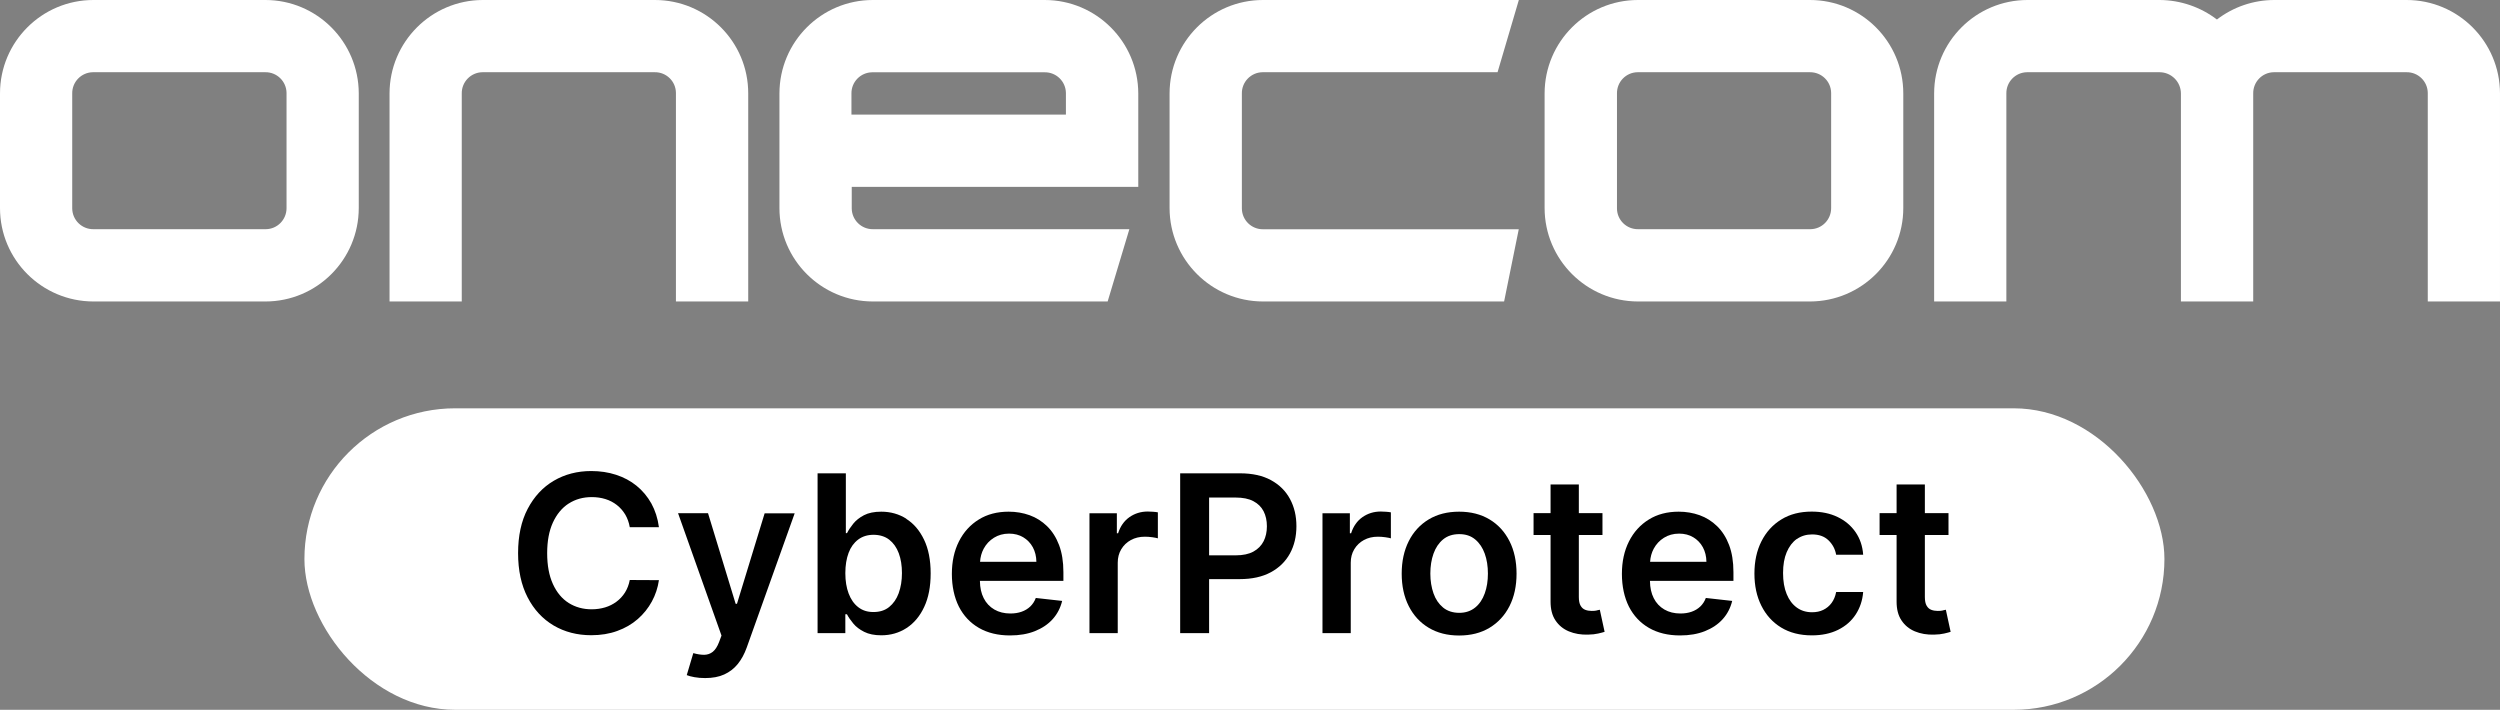 <svg viewBox="0 0 339.57 96.41" xmlns="http://www.w3.org/2000/svg"><rect x="0" y="0" width="339.57" height="96.41" fill="#808080" stroke="none"/><g fill="#fff"><path d="m326.88 0h-17.96c-2.82 0-5.56.93-7.8 2.65-2.23-1.7-4.95-2.63-7.76-2.65h-17.96c-7.01 0-12.68 5.68-12.69 12.69v28.26h9.81v-28.26c-.02-1.57 1.24-2.86 2.81-2.88h.07 17.96c1.58.02 2.86 1.3 2.87 2.88v28.26h9.82v-28.26c-.02-1.57 1.23-2.86 2.8-2.88h.07 17.96c1.57-.02 2.86 1.24 2.88 2.81v.07 28.26h9.81v-28.26c-.01-7.01-5.68-12.69-12.69-12.69z"/><path d="m245.84 0h-23.35c-7.01 0-12.68 5.68-12.69 12.69v15.57c.01 7 5.69 12.68 12.69 12.69h23.35c7-.01 12.68-5.69 12.68-12.69v-15.57c0-7-5.67-12.69-12.68-12.69zm2.88 28.26c.01 1.57-1.25 2.86-2.82 2.87-.02 0-.04 0-.05 0h-23.35c-1.57.02-2.86-1.24-2.87-2.81 0-.02 0-.05 0-.07v-15.56c-.02-1.57 1.23-2.86 2.8-2.88h.07 23.35c1.57-.01 2.86 1.25 2.87 2.82v.06z"/><path d="m171.55 9.81h31.86l2.89-9.81h-34.75c-7.01 0-12.68 5.68-12.69 12.69v15.57c.01 7 5.69 12.68 12.69 12.69h32.75l1.99-9.81h-34.73c-1.57.02-2.86-1.24-2.88-2.81 0-.02 0-.04 0-.07v-15.57c-.02-1.57 1.24-2.86 2.81-2.88h.07z"/><path d="m141.91 0h-23.35c-7.01 0-12.68 5.68-12.69 12.69v15.57c0 7.01 5.68 12.68 12.69 12.69h31.89l2.95-9.82h-34.83c-1.57.02-2.86-1.24-2.88-2.81 0-.02 0-.04 0-.07v-2.87h38.92v-12.69c-.02-7-5.69-12.68-12.7-12.69zm2.88 15.57h-29.14v-2.87c-.02-1.57 1.24-2.86 2.81-2.88h.09 23.35c1.57-.02 2.86 1.24 2.88 2.81v.07 2.87z"/><path d="m88.95 0h-23.38c-6.99.02-12.65 5.7-12.66 12.69v28.26h9.81v-28.26c-.02-1.57 1.24-2.86 2.81-2.88h.03 23.38c1.57-.02 2.86 1.24 2.87 2.81v.07 28.26h9.82v-28.26c.01-7.01-5.67-12.69-12.68-12.69z"/><path d="m36.04 0h-23.35c-7.01 0-12.69 5.68-12.69 12.69v15.57c0 7.01 5.68 12.68 12.69 12.69h23.35c7.01 0 12.68-5.68 12.69-12.69v-15.57c-.01-7.01-5.69-12.69-12.69-12.69zm2.88 28.26c.01 1.57-1.25 2.86-2.82 2.87-.02 0-.04 0-.06 0h-23.35c-1.57.02-2.86-1.24-2.88-2.81 0-.02 0-.04 0-.07v-15.56c-.02-1.57 1.24-2.86 2.81-2.88h.07 23.35c1.57-.02 2.86 1.24 2.88 2.81v.07z"/><rect height="40.95" rx="20.47" width="252.64" x="41.35" y="55.46"/></g><path d="m77.24 68.4c.91-.59 1.96-.88 3.14-.88.66 0 1.28.09 1.86.27s1.09.45 1.54.8.83.78 1.14 1.29c.3.51.51 1.08.62 1.73h3.96c-.16-1.21-.51-2.28-1.03-3.23-.53-.94-1.2-1.74-2.01-2.4s-1.74-1.15-2.78-1.49-2.16-.51-3.37-.51c-1.89 0-3.59.44-5.09 1.32s-2.68 2.16-3.55 3.82-1.3 3.67-1.3 6.01.43 4.33 1.29 6 2.04 2.94 3.54 3.83c1.5.88 3.2 1.32 5.11 1.32 1.29 0 2.47-.19 3.53-.58 1.06-.38 1.99-.92 2.78-1.61s1.43-1.49 1.92-2.39.81-1.87.96-2.9l-3.96-.02c-.12.64-.34 1.2-.65 1.7-.31.49-.7.91-1.16 1.25s-.97.6-1.54.77-1.18.26-1.83.26c-1.17 0-2.21-.29-3.12-.86-.91-.58-1.62-1.43-2.14-2.57s-.78-2.53-.78-4.19.26-3.02.77-4.15c.52-1.13 1.23-2 2.14-2.59z"/><path d="m100.09 82.01h-.17l-3.75-12.3h-4.07l5.9 16.62-.33.88c-.23.61-.52 1.05-.85 1.32-.34.27-.72.4-1.16.41-.44 0-.94-.07-1.49-.23l-.89 2.99c.26.11.61.2 1.05.28s.92.12 1.45.12c1 0 1.87-.16 2.59-.49s1.34-.8 1.84-1.42.9-1.36 1.21-2.22l6.52-18.25h-4.08l-3.76 12.3z"/><path d="m123.11 70.46c-1.01-.64-2.15-.96-3.41-.96-.95 0-1.74.16-2.35.48s-1.1.71-1.46 1.16-.64.87-.84 1.27h-.16v-8.12h-3.84v21.71h3.77v-2.57h.22c.2.4.49.81.86 1.26s.86.82 1.48 1.13c.61.31 1.39.47 2.32.47 1.28 0 2.42-.33 3.44-.99 1.01-.66 1.81-1.61 2.39-2.86.59-1.25.88-2.77.88-4.56s-.3-3.34-.9-4.58c-.6-1.25-1.4-2.19-2.42-2.83zm-1.04 10.11c-.29.79-.73 1.42-1.3 1.88s-1.28.68-2.13.68-1.5-.22-2.07-.66-1-1.06-1.3-1.85-.45-1.71-.45-2.77.15-1.97.44-2.75.73-1.38 1.3-1.81 1.27-.65 2.09-.65 1.57.22 2.14.67 1 1.06 1.29 1.84.43 1.68.43 2.69-.15 1.92-.44 2.72z"/><path d="m142.22 71.47c-.69-.67-1.48-1.17-2.37-1.49s-1.84-.48-2.85-.48c-1.55 0-2.91.35-4.06 1.07-1.15.71-2.05 1.7-2.69 2.97s-.96 2.74-.96 4.41.32 3.18.95 4.44c.64 1.25 1.55 2.22 2.73 2.9s2.59 1.02 4.22 1.02c1.27 0 2.39-.19 3.37-.58s1.79-.93 2.42-1.63 1.06-1.53 1.29-2.48l-3.58-.4c-.17.46-.42.84-.75 1.16-.33.31-.72.55-1.18.71-.45.16-.96.24-1.52.24-.83 0-1.56-.18-2.18-.54s-1.11-.87-1.45-1.55c-.33-.65-.5-1.43-.51-2.34h11.34v-1.18c0-1.43-.2-2.66-.59-3.69s-.94-1.89-1.63-2.56zm-9.1 4.84c.04-.64.2-1.23.49-1.78.33-.61.79-1.11 1.38-1.48s1.28-.57 2.07-.57c.74 0 1.38.17 1.93.5s.99.79 1.3 1.36c.31.58.47 1.23.48 1.97z"/><path d="m155.89 69.48c-.93 0-1.76.26-2.49.77-.72.51-1.23 1.24-1.53 2.18h-.17v-2.71h-3.72v16.28h3.84v-9.57c0-.69.16-1.3.48-1.83s.75-.95 1.31-1.25c.55-.3 1.18-.45 1.88-.45.33 0 .66.02 1.01.07s.61.1.77.15v-3.53c-.18-.04-.4-.06-.66-.08-.27-.02-.5-.03-.72-.03z"/><path d="m172.64 65.22c-1.13-.62-2.54-.93-4.2-.93h-8.14v21.71h3.93v-7.34h4.15c1.68 0 3.08-.31 4.23-.93s2.01-1.47 2.6-2.55.88-2.32.88-3.71-.29-2.61-.87-3.69-1.44-1.94-2.58-2.56zm-1.01 8.3c-.3.59-.76 1.06-1.38 1.4s-1.42.51-2.4.51h-3.62v-7.85h3.6c.98 0 1.79.16 2.41.49.63.33 1.09.79 1.39 1.37.3.59.45 1.26.45 2.04s-.15 1.45-.45 2.05z"/><path d="m187.54 69.48c-.93 0-1.76.26-2.49.77-.72.51-1.23 1.24-1.53 2.18h-.17v-2.71h-3.72v16.28h3.84v-9.57c0-.69.16-1.3.48-1.83s.75-.95 1.31-1.25c.55-.3 1.18-.45 1.88-.45.33 0 .66.02 1.01.07s.61.1.77.15v-3.53c-.18-.04-.4-.06-.66-.08-.27-.02-.5-.03-.72-.03z"/><path d="m202.32 70.55c-1.17-.7-2.54-1.05-4.13-1.05s-2.97.35-4.13 1.05-2.07 1.68-2.71 2.95-.96 2.74-.96 4.42.32 3.15.96 4.41 1.54 2.24 2.71 2.94 2.54 1.05 4.13 1.05 2.97-.35 4.13-1.05 2.07-1.68 2.71-2.94.96-2.73.96-4.41-.32-3.16-.96-4.42-1.54-2.25-2.71-2.95zm-.65 10.05c-.29.81-.72 1.45-1.3 1.92s-1.3.72-2.16.72-1.62-.24-2.2-.72-1.02-1.12-1.3-1.92-.43-1.7-.43-2.69.14-1.9.43-2.71.72-1.45 1.3-1.93 1.32-.72 2.2-.72 1.58.24 2.16.72 1.01 1.13 1.3 1.93c.29.81.43 1.71.43 2.71s-.14 1.89-.43 2.69z"/><path d="m216.85 82.93c-.2.04-.42.05-.66.05-.32 0-.61-.05-.87-.15s-.47-.28-.63-.56c-.16-.27-.24-.67-.24-1.18v-8.42h3.21v-2.97h-3.21v-3.9h-3.84v3.9h-2.31v2.97h2.31v9.05c0 1.02.21 1.87.66 2.54.45.68 1.06 1.18 1.83 1.5s1.64.47 2.6.44c.54-.01 1-.06 1.38-.15s.67-.16.87-.23l-.65-3c-.11.03-.26.06-.46.1z"/><path d="m233.23 71.47c-.69-.67-1.48-1.17-2.37-1.49s-1.84-.48-2.85-.48c-1.55 0-2.91.35-4.06 1.07-1.15.71-2.05 1.7-2.69 2.97s-.96 2.74-.96 4.41.32 3.18.95 4.44c.64 1.25 1.55 2.22 2.73 2.9s2.59 1.02 4.22 1.02c1.27 0 2.39-.19 3.37-.58s1.79-.93 2.42-1.63 1.06-1.53 1.29-2.48l-3.58-.4c-.17.46-.42.84-.75 1.16-.33.31-.72.55-1.18.71-.45.16-.96.24-1.52.24-.83 0-1.56-.18-2.18-.54s-1.11-.87-1.45-1.55c-.33-.65-.5-1.43-.51-2.34h11.34v-1.18c0-1.43-.2-2.66-.59-3.69s-.94-1.89-1.63-2.56zm-9.1 4.84c.04-.64.2-1.23.49-1.78.33-.61.79-1.11 1.38-1.48s1.28-.57 2.07-.57c.74 0 1.38.17 1.93.5s.99.79 1.3 1.36c.31.58.47 1.23.48 1.97z"/><path d="m244.06 73.22c.59-.42 1.28-.63 2.07-.63.93 0 1.67.26 2.22.79s.91 1.18 1.05 1.97h3.67c-.08-1.17-.43-2.2-1.04-3.08s-1.42-1.56-2.44-2.05-2.19-.73-3.51-.73c-1.59 0-2.97.35-4.13 1.07-1.16.71-2.06 1.7-2.7 2.97s-.95 2.73-.95 4.38.31 3.1.94 4.36 1.52 2.25 2.68 2.96 2.56 1.07 4.18 1.07c1.36 0 2.55-.25 3.56-.75s1.81-1.19 2.39-2.08.93-1.91 1.02-3.06h-3.67c-.11.59-.32 1.08-.62 1.49s-.68.72-1.13.94-.96.32-1.52.32c-.8 0-1.49-.21-2.08-.64s-1.05-1.04-1.37-1.83c-.33-.8-.49-1.75-.49-2.86s.16-2.04.49-2.82.79-1.39 1.38-1.81z"/><path d="m263.85 82.93c-.2.04-.42.05-.66.05-.32 0-.61-.05-.87-.15s-.47-.28-.63-.56c-.16-.27-.24-.67-.24-1.18v-8.42h3.21v-2.97h-3.21v-3.9h-3.84v3.9h-2.31v2.97h2.31v9.05c0 1.02.21 1.87.66 2.54.45.68 1.06 1.18 1.83 1.5s1.64.47 2.6.44c.54-.01 1-.06 1.38-.15s.67-.16.87-.23l-.65-3c-.11.03-.26.06-.46.1z"/></svg>